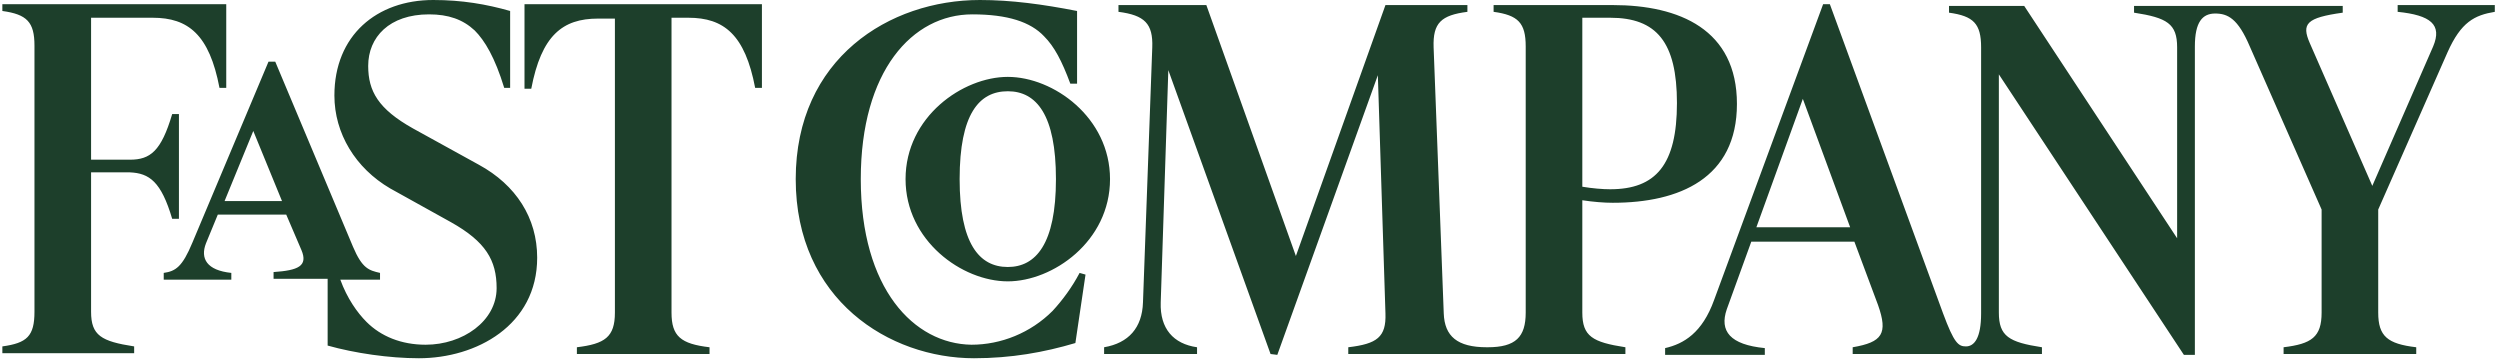 <svg width="216" height="31" viewBox="0 0 216 31" fill="none" xmlns="http://www.w3.org/2000/svg">
<path d="M189.637 4.015C189.637 1.898 190.294 1.168 191.389 1.168C192.484 1.168 193.36 1.606 194.382 4.015L200.587 18.104V27.01C200.587 29.127 199.711 29.711 197.302 30.003V30.587H208.763V30.003C206.281 29.711 205.478 29.054 205.478 27.01V18.104L211.463 4.526C212.631 1.898 213.799 1.314 215.551 1.022V0.438H207.157V1.022C210.003 1.314 211.025 2.117 210.223 4.015L204.967 16.06L199.565 3.723C198.835 2.044 199.273 1.533 202.412 1.095V0.511H184.381V1.095C187.228 1.533 188.104 2.044 188.104 4.088V20.586L174.891 0.511H168.394V1.095C170.511 1.387 171.168 2.044 171.168 4.088V27.083C171.168 29.2 170.584 29.93 169.854 29.93C169.197 29.93 168.832 29.638 167.883 27.083L158.101 0.365H157.517L148.1 25.915C147.078 28.762 145.472 29.711 143.866 30.076V30.66H152.48V30.076C149.487 29.784 148.538 28.616 149.195 26.718L151.312 20.878H160.218L162.262 26.353C163.138 28.835 162.627 29.565 160.072 30.003V30.587H176.424V30.003C173.577 29.565 172.701 29.054 172.701 27.01V6.424L188.688 30.66H189.637V4.015ZM74.371 15.476C74.371 6.132 78.824 1.241 84.007 1.241C87.073 1.241 89.044 1.898 90.212 3.139C91.088 4.015 91.745 5.256 92.475 7.227H93.059V0.949C90.066 0.365 87.365 0 84.664 0C76.853 0 68.75 5.037 68.75 15.476C68.75 25.915 76.853 30.952 84.153 30.952C87.365 30.952 90.212 30.441 92.913 29.638L93.789 23.725L93.278 23.579C92.621 24.82 91.818 25.915 90.942 26.864C89.044 28.762 86.489 29.784 83.934 29.784C78.97 29.711 74.371 24.966 74.371 15.476ZM139.121 16.352C138.464 16.352 137.588 16.279 136.712 16.133V1.533H139.121C143.136 1.533 144.888 3.65 144.888 8.906C144.888 14.235 143.063 16.352 139.121 16.352ZM45.317 0.438V7.665H45.901C46.777 3.066 48.602 1.606 51.668 1.606H53.128V27.01C53.128 29.127 52.252 29.711 49.843 30.003V30.587H61.304V30.003C58.822 29.711 58.019 29.054 58.019 27.01V1.533H59.479C62.545 1.533 64.37 2.993 65.246 7.592H65.83V0.365H45.317V0.438ZM36.192 30.952C41.156 30.952 46.412 28.105 46.412 22.265C46.412 18.834 44.587 15.987 41.375 14.235L35.681 11.096C32.688 9.417 31.812 7.884 31.812 5.694C31.812 3.212 33.637 1.241 37.068 1.241C38.747 1.241 39.988 1.679 41.01 2.628C41.886 3.504 42.762 4.964 43.565 7.592H44.076V0.949C42.032 0.365 39.915 0 37.433 0C32.542 0 28.892 3.066 28.892 8.249C28.892 11.534 30.717 14.527 33.71 16.279L38.966 19.199C41.959 20.878 42.908 22.484 42.908 24.893C42.908 27.74 39.988 29.784 36.776 29.784C34.659 29.784 32.907 29.054 31.666 27.813C30.863 27.01 29.987 25.769 29.403 24.163H32.834V23.579C31.885 23.36 31.301 23.214 30.498 21.316L23.782 5.329H23.198L16.628 20.951C15.752 23.068 15.168 23.433 14.146 23.579V24.163H19.986V23.579C17.869 23.36 17.285 22.338 17.796 21.024L18.818 18.542H24.731L26.045 21.608C26.629 22.995 25.753 23.36 23.636 23.506V24.09H28.308V29.857C30.644 30.514 33.637 30.952 36.192 30.952ZM110.359 30.66L119.046 6.497L119.703 27.083C119.776 29.127 118.973 29.711 116.491 30.003V30.587H140.435V30.003C137.588 29.565 136.712 29.054 136.712 27.01V17.301C137.661 17.447 138.61 17.52 139.34 17.52C145.107 17.52 150.071 15.403 150.071 8.979C150.071 2.555 145.107 0.438 139.34 0.438H129.047V1.022C131.164 1.314 131.821 1.971 131.821 4.015V27.01C131.821 29.127 130.945 30.003 128.536 30.003H128.463C125.908 30.003 124.813 29.054 124.74 27.083L123.864 4.088C123.791 1.971 124.521 1.314 126.784 1.022V0.438H119.703L111.965 22.119L104.228 0.438H96.636V1.022C98.899 1.314 99.629 2.044 99.556 4.088L98.753 26.134C98.68 28.324 97.512 29.638 95.395 30.003V30.587H103.425V30.003C101.381 29.711 100.213 28.397 100.286 26.134L100.943 6.059L109.776 30.587L110.359 30.66ZM87.073 24.309C90.942 24.309 95.906 20.878 95.906 15.476C95.906 10.147 91.015 6.643 87.073 6.643C83.204 6.643 78.24 10.074 78.24 15.476C78.24 20.805 83.131 24.309 87.073 24.309ZM87.073 7.884C89.555 7.884 91.234 9.928 91.234 15.476C91.234 21.097 89.482 23.068 87.073 23.068C84.591 23.068 82.912 21.024 82.912 15.476C82.912 9.855 84.591 7.884 87.073 7.884ZM159.853 19.637H151.75L155.765 8.541L159.853 19.637ZM24.366 17.374H19.402L21.884 11.315L24.366 17.374ZM14.877 18.907H15.46V9.855H14.877C13.928 13.067 12.979 13.797 11.226 13.797H7.869V1.533H13.197C16.264 1.533 18.088 2.993 18.964 7.592H19.548V0.365H0.204V0.949C2.321 1.241 2.978 1.898 2.978 3.942V26.937C2.978 29.054 2.321 29.638 0.204 29.93V30.514H11.591V29.93C8.745 29.492 7.869 28.981 7.869 26.937V14.892H11.226C12.905 14.965 13.928 15.695 14.877 18.907Z" fill="#1D3F2B"/>
</svg>
